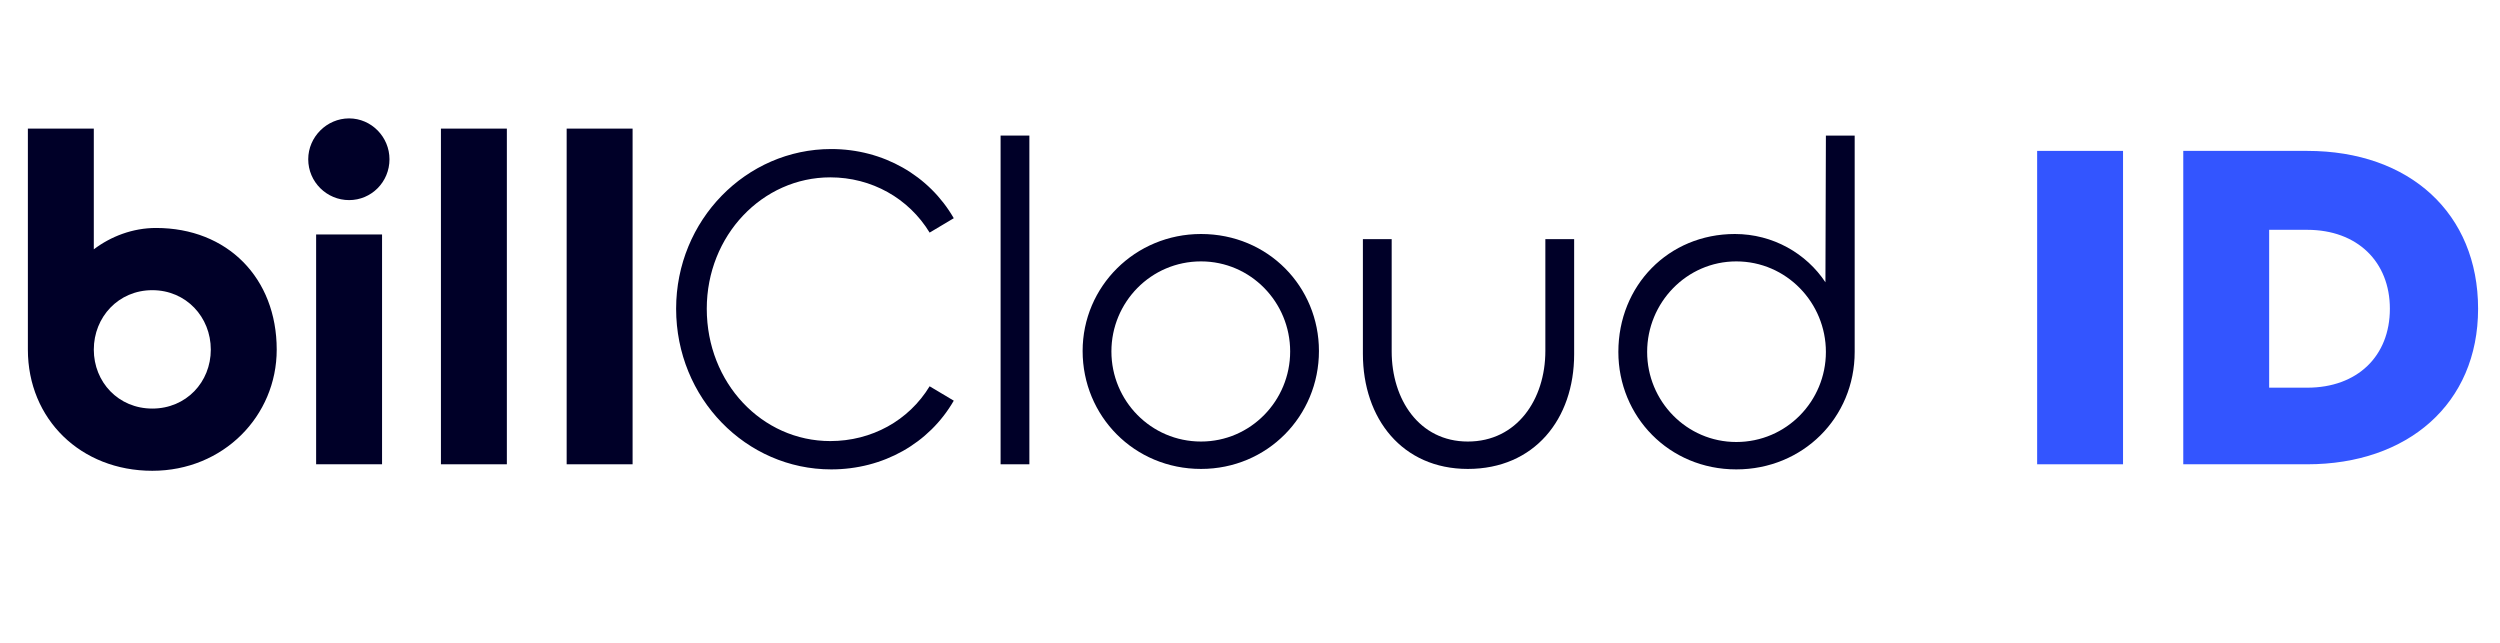 <svg width="140" height="36" viewBox="0 0 140 36" fill="none" xmlns="http://www.w3.org/2000/svg">
<path d="M8.529 26.364C12.507 26.364 15.496 23.296 15.496 19.578C15.496 15.574 12.741 12.766 8.737 12.766C7.437 12.766 6.215 13.234 5.253 13.962V7.202H1.561V19.578C1.561 23.478 4.525 26.364 8.529 26.364ZM8.529 22.88C6.631 22.88 5.253 21.398 5.253 19.578C5.253 17.758 6.631 16.25 8.529 16.25C10.427 16.25 11.805 17.758 11.805 19.578C11.805 21.398 10.427 22.88 8.529 22.88Z" fill="#000028"/>
<path d="M19.549 11.206C20.797 11.206 21.811 10.192 21.811 8.918C21.811 7.67 20.797 6.63 19.549 6.63C18.301 6.63 17.261 7.67 17.261 8.918C17.261 10.192 18.301 11.206 19.549 11.206ZM17.703 13.13V26H21.395V13.13H17.703Z" fill="#000028"/>
<path d="M24.692 7.202V26H28.384V7.202H24.692Z" fill="#000028"/>
<path d="M31.733 7.202V26H35.425V7.202H31.733Z" fill="#000028"/>
<path d="M46.547 26.286C49.459 26.286 52.033 24.83 53.411 22.438L52.059 21.632C50.889 23.556 48.809 24.7 46.495 24.7C42.673 24.7 39.579 21.45 39.579 17.29C39.579 13.182 42.699 9.932 46.495 9.932C48.809 9.932 50.889 11.102 52.059 13.026L53.411 12.22C52.033 9.828 49.459 8.346 46.547 8.346C41.789 8.346 37.863 12.324 37.863 17.29C37.863 22.308 41.789 26.286 46.547 26.286Z" fill="#000028"/>
<path d="M56.033 7.592V26H57.645V7.592H56.033Z" fill="#000028"/>
<path d="M67.257 26.26C70.975 26.26 73.861 23.296 73.861 19.656C73.861 16.068 71.027 13.104 67.257 13.104C63.565 13.104 60.627 16.042 60.627 19.656C60.627 23.296 63.513 26.26 67.257 26.26ZM67.257 24.726C64.449 24.726 62.239 22.438 62.239 19.682C62.239 16.926 64.449 14.638 67.257 14.638C70.039 14.638 72.249 16.926 72.249 19.682C72.249 22.438 70.039 24.726 67.257 24.726Z" fill="#000028"/>
<path d="M82.198 24.726C79.468 24.726 77.934 22.36 77.934 19.682V13.39H76.322V19.812C76.322 23.452 78.532 26.26 82.198 26.26C85.916 26.26 88.152 23.478 88.152 19.838V13.39H86.54V19.656C86.54 22.36 84.954 24.726 82.198 24.726Z" fill="#000028"/>
<path d="M97.232 26.286C100.95 26.286 103.862 23.4 103.862 19.708V7.592H102.25L102.224 15.808C101.158 14.196 99.286 13.104 97.154 13.104C93.436 13.104 90.628 15.99 90.628 19.708C90.628 23.322 93.462 26.286 97.232 26.286ZM97.232 24.752C94.45 24.752 92.24 22.464 92.24 19.708C92.24 16.952 94.45 14.638 97.232 14.638C100.04 14.638 102.25 16.952 102.25 19.708C102.25 22.464 100.04 24.752 97.232 24.752Z" fill="#000028"/>
<path d="M114.08 8.45V26H118.89V8.45H114.08Z" fill="#3355FF"/>
<path d="M138.773 17.29C138.773 11.96 134.951 8.45 129.205 8.45H122.263V26H129.205C134.821 26 138.773 22.62 138.773 17.29ZM133.833 17.29C133.833 19.942 132.013 21.71 129.205 21.71H127.073V12.87H129.205C132.013 12.87 133.833 14.664 133.833 17.29Z" fill="#3355FF"/>
</svg>
